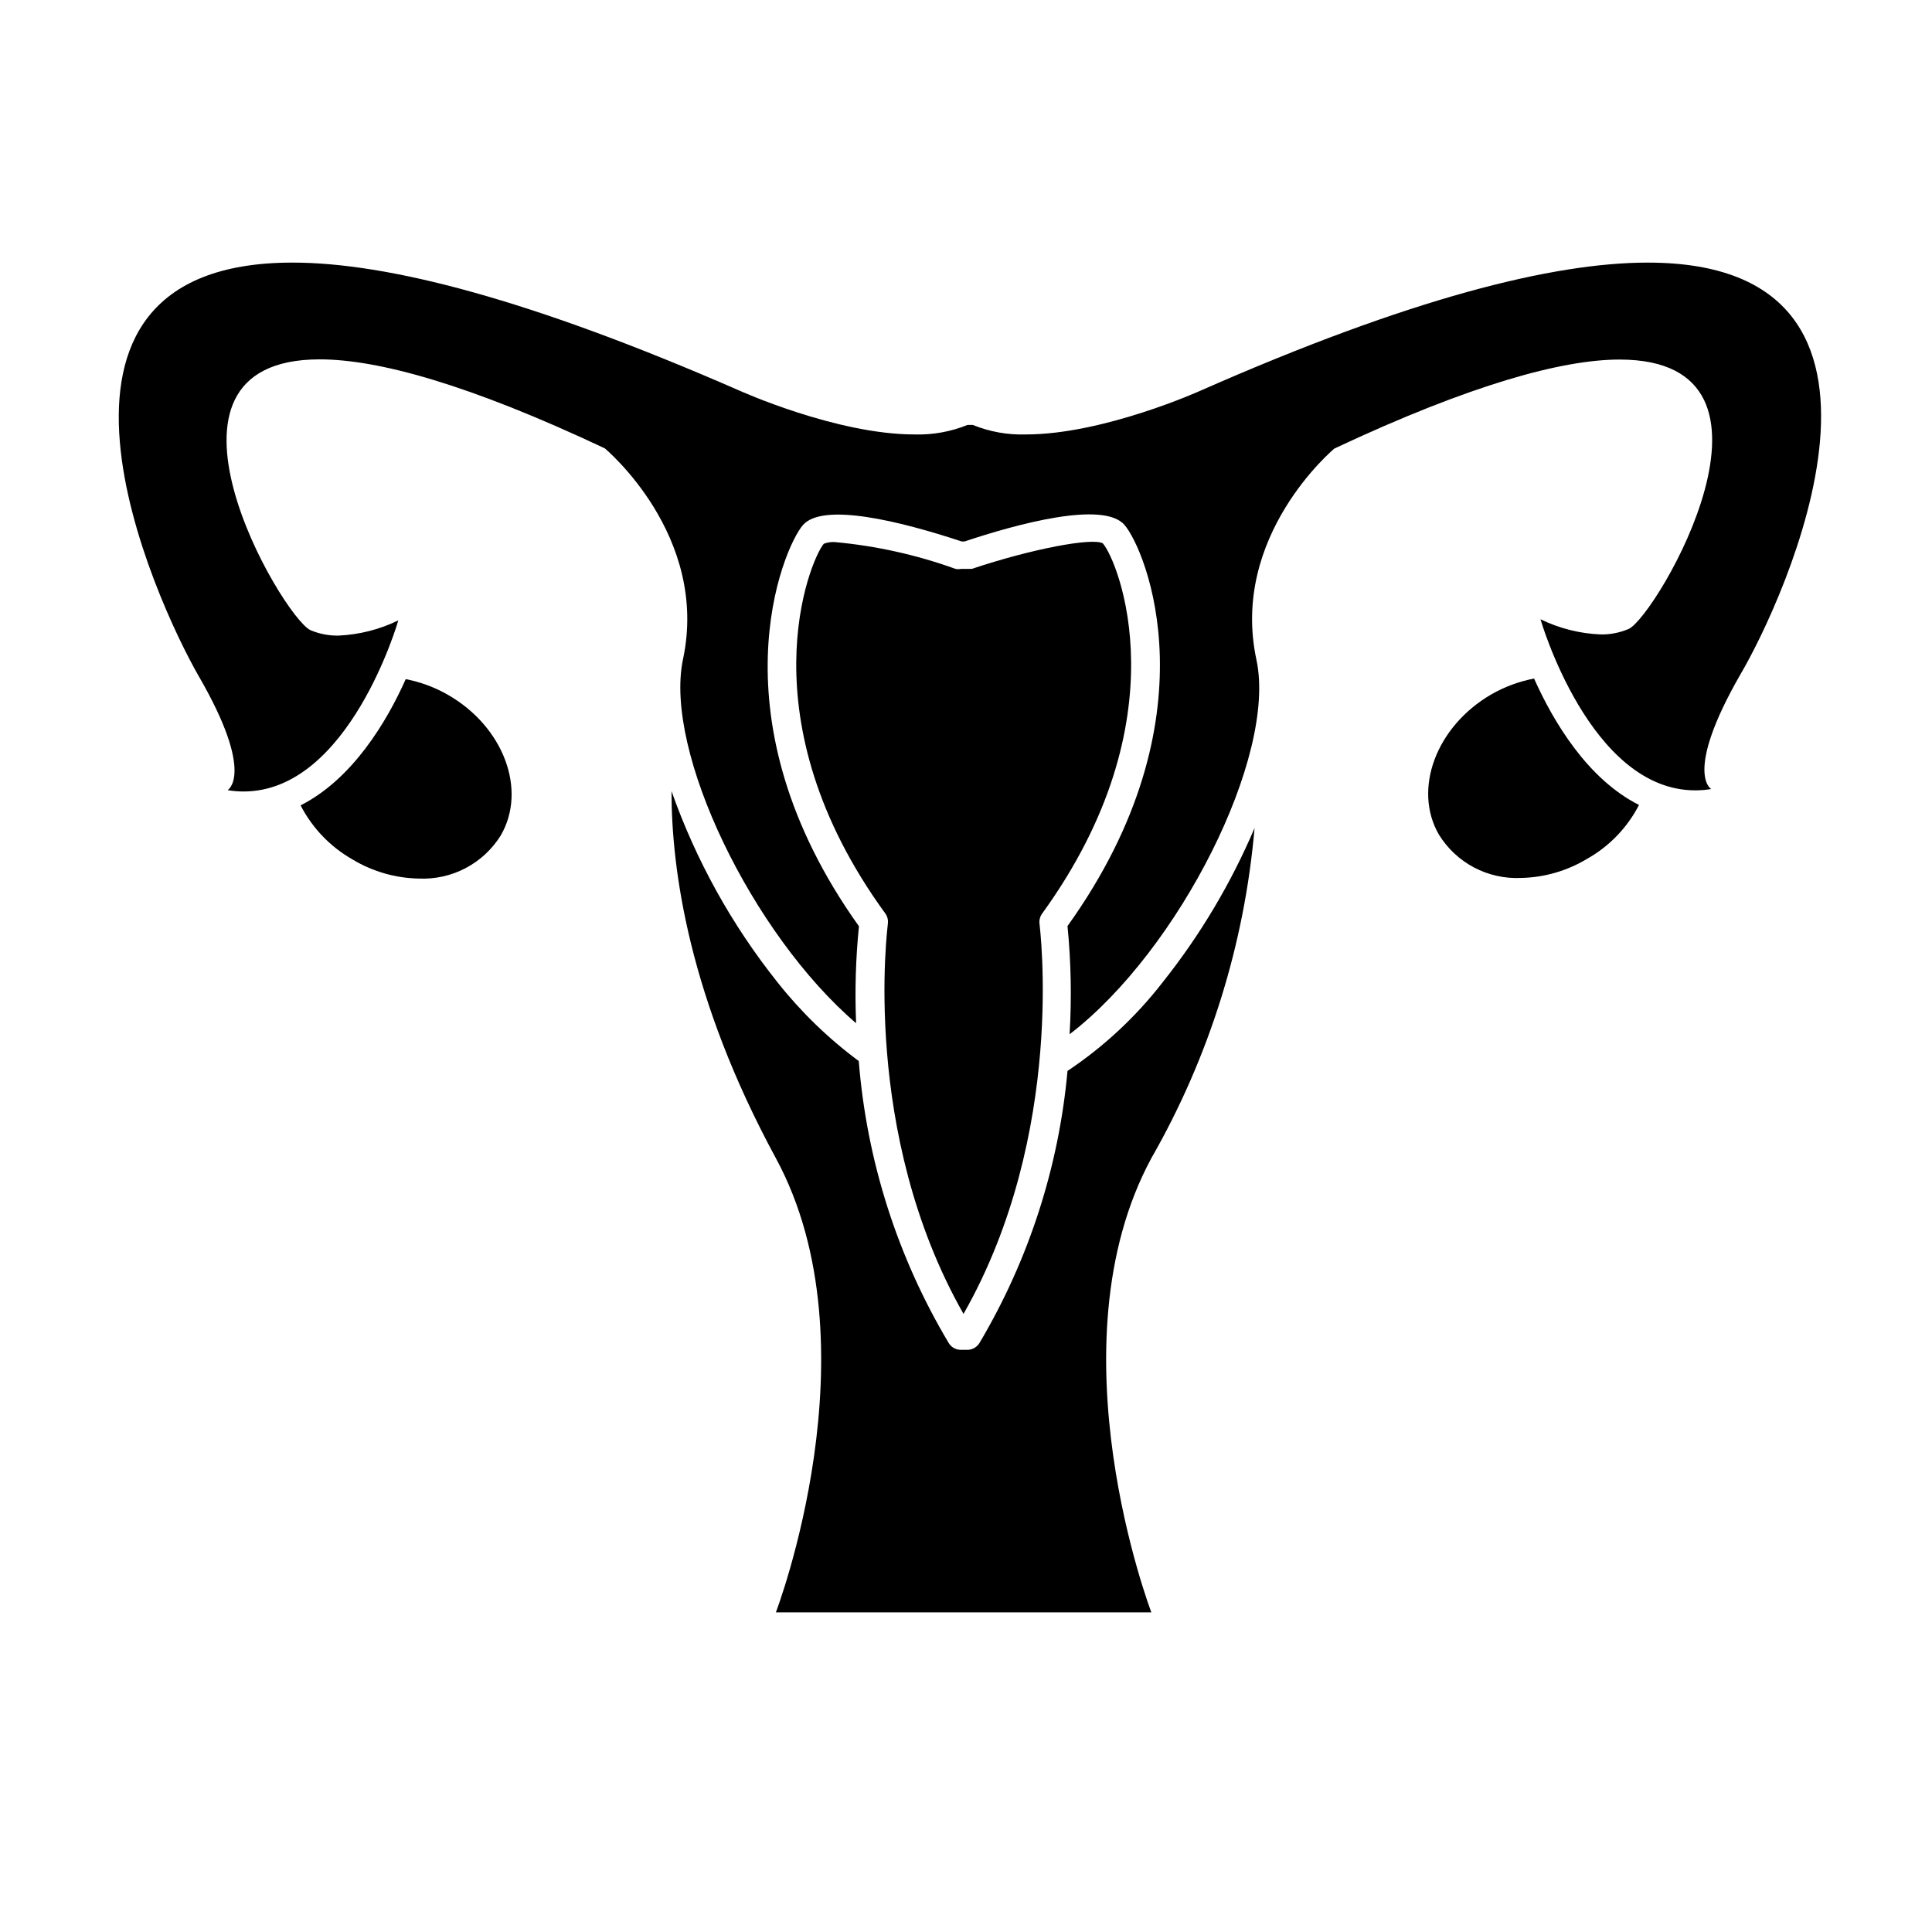 <?xml version="1.0" encoding="UTF-8"?>
<!-- Uploaded to: ICON Repo, www.iconrepo.com, Generator: ICON Repo Mixer Tools -->
<svg fill="#000000" width="800px" height="800px" version="1.1" viewBox="144 144 512 512" xmlns="http://www.w3.org/2000/svg">
 <g>
  <path d="m426.9 427.81c-2.312 25.469-10.281 50.102-23.328 72.094-0.652 1.062-1.777 1.738-3.023 1.816h-1.914c-1.32 0.008-2.547-0.684-3.223-1.816-13.574-22.746-21.727-48.309-23.832-74.715-8.074-5.988-15.324-13.02-21.562-20.906-12.109-15.195-21.594-32.309-28.062-50.633 0 20.957 4.684 54.914 27.66 97.285 27.004 49.828 0 120.36 0 120.36h99.504s-26.953-70.531 0-120.36c15.359-26.84 24.691-56.703 27.355-87.512-6.234 14.652-14.418 28.398-24.332 40.859-7.09 9.152-15.613 17.098-25.242 23.527z"/>
  <path d="m223.66 357.43c3.109 6.027 7.906 11.016 13.805 14.359 5.301 3.188 11.348 4.926 17.535 5.039 4.309 0.191 8.59-0.766 12.406-2.773 3.816-2.012 7.027-5 9.305-8.664 7.004-12.09 0.754-28.766-13.957-37.23h0.004c-3.488-2.008-7.285-3.422-11.234-4.184-4.988 11.188-14.059 26.449-27.863 33.453z"/>
  <path d="m550.54 323.82c-3.965 0.758-7.777 2.172-11.285 4.18-14.66 8.465-20.906 25.191-13.906 37.23h0.004c2.269 3.66 5.473 6.648 9.277 8.66 3.809 2.008 8.082 2.969 12.387 2.777 6.184-0.113 12.23-1.852 17.531-5.039 5.906-3.309 10.707-8.285 13.805-14.309-13.652-6.852-22.723-22.117-27.812-33.5z"/>
  <path d="m580.71 213.59c-25.191 0-63.078 9.473-118.6 33.957 0 0-25.645 11.586-46.25 11.586-4.809 0.152-9.598-0.707-14.055-2.519h-1.41c-4.461 1.805-9.246 2.66-14.059 2.519-20.656 0-46.301-11.586-46.301-11.586-55.52-24.285-93.305-33.957-118.54-33.957-77.539 0-36.176 89.879-24.84 109.58 15.113 26.098 7.656 30.23 7.656 30.23l0.004-0.004c1.398 0.238 2.812 0.359 4.231 0.355 28.012 0 41.012-45.344 41.012-45.344-4.961 2.414-10.363 3.785-15.871 4.031-2.562 0.047-5.102-0.453-7.457-1.461-7.606-3.731-47.309-71.742 2.469-71.742 15.418 0 39.449 6.551 75.57 23.578 0 0 27.809 23.074 20.707 56.023-5.039 24.383 18.391 72.75 45.898 96.328-0.355-8.574-0.102-17.16 0.754-25.695-39.297-54.965-20.152-100.21-14.863-106.3 5.289-6.098 25.645-1.109 42.117 4.332h0.707c13.602-4.535 36.777-10.934 42.422-4.383s24.336 51.289-15.113 106.3c0.941 9.527 1.129 19.113 0.555 28.668 29.02-22.27 54.965-73.758 49.523-99.199-7.106-32.949 20.656-56.023 20.656-56.023 36.273-17.027 60.457-23.578 75.57-23.578 49.676 0 9.773 68.016 2.418 71.391v-0.004c-2.356 1.008-4.894 1.504-7.453 1.461-5.527-0.234-10.949-1.605-15.922-4.027 0 0 13.047 45.344 41.012 45.344v-0.004c1.418 0.008 2.832-0.109 4.231-0.352 0 0-7.356-4.031 7.656-30.23 11.488-19.395 53.102-109.27-24.434-109.27z"/>
  <path d="m399.34 492.2c27.355-48.062 20.152-102.78 20.152-103.33-0.137-0.957 0.098-1.93 0.656-2.719 37.43-51.641 20.152-93.559 16.121-98.145-2.672-1.613-18.941 1.461-34.711 6.75h-2.82l-0.004 0.004c-0.5 0.098-1.012 0.098-1.512 0-10.316-3.723-21.066-6.109-31.992-7.106-0.996-0.066-1.992 0.09-2.922 0.453-3.727 4.434-21.16 46.551 16.324 97.992 0.559 0.789 0.793 1.762 0.656 2.719-0.051 0.758-7.258 55.32 20.051 103.38z"/>
 </g>
</svg>